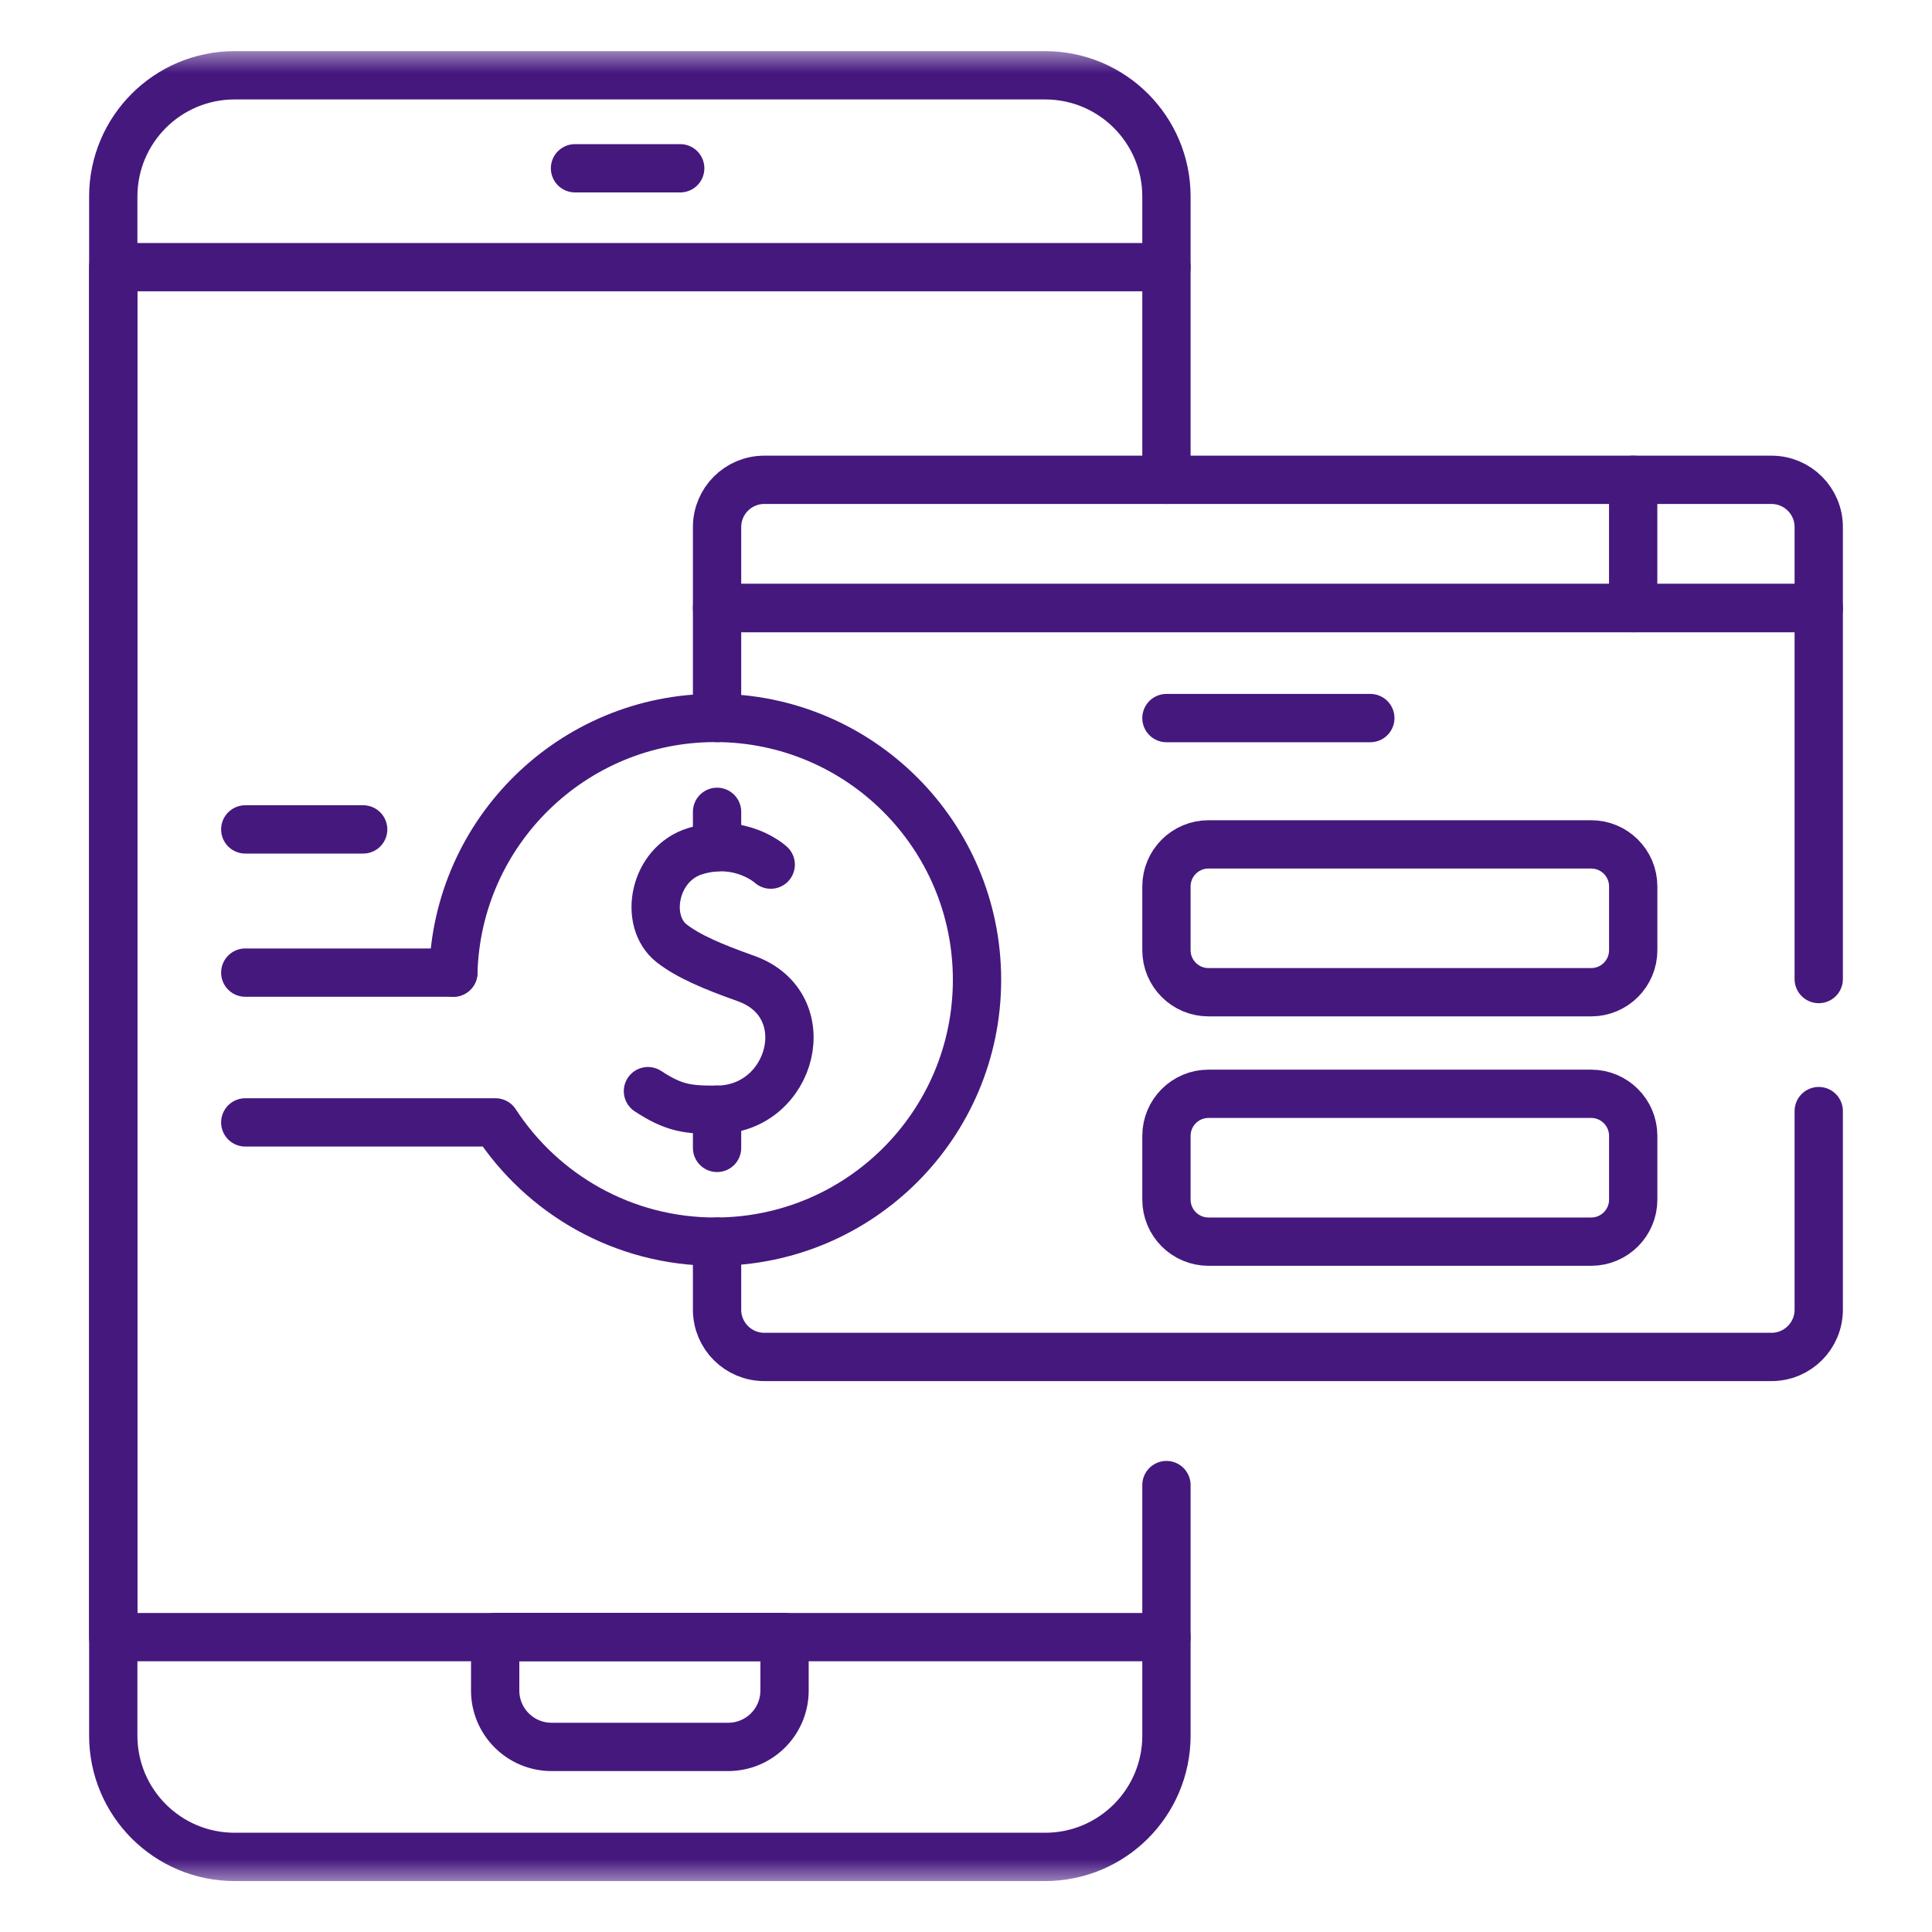 <svg width="40" height="40" viewBox="0 0 40 40" fill="none" xmlns="http://www.w3.org/2000/svg">
<g clip-path="url(#clip0_3268_31)">
<mask id="mask0_3268_31" style="mask-type:luminance" maskUnits="userSpaceOnUse" x="1" y="1" width="38" height="38">
<path d="M38.5 38.5V1.5H1.5V38.5H38.5Z" fill="white" stroke="white"/>
</mask>
<g mask="url(#mask0_3268_31)">
<path d="M24.15 30.747V35.934C24.15 37.321 23.026 38.445 21.639 38.445H4.856C3.469 38.445 2.345 37.321 2.345 35.934V4.07C2.345 2.683 3.469 1.559 4.856 1.559H21.639C23.026 1.559 24.15 2.683 24.15 4.07V9.934" stroke="#45187E" stroke-miterlimit="10" stroke-linecap="round" stroke-linejoin="round"/>
<path d="M24.15 33.895H2.345V5.531H24.15" stroke="#45187E" stroke-miterlimit="10" stroke-linecap="round" stroke-linejoin="round"/>
<path d="M16.243 33.892V35.001C16.243 35.645 15.72 36.168 15.075 36.168H11.419C10.775 36.168 10.252 35.645 10.252 35.001V33.892H16.243Z" stroke="#45187E" stroke-miterlimit="10" stroke-linecap="round" stroke-linejoin="round"/>
<path d="M11.905 3.484H14.083" stroke="#45187E" stroke-miterlimit="10" stroke-linecap="round" stroke-linejoin="round"/>
<path d="M5.078 17.172H7.519" stroke="#45187E" stroke-miterlimit="10" stroke-linecap="round" stroke-linejoin="round"/>
<path d="M9.386 20.137H5.078" stroke="#45187E" stroke-miterlimit="10" stroke-linecap="round" stroke-linejoin="round"/>
<path d="M5.078 23.238H10.259C11.225 24.724 12.901 25.707 14.806 25.707C17.8 25.707 20.228 23.28 20.228 20.286C20.228 17.291 17.8 14.864 14.806 14.864C11.862 14.864 9.465 17.212 9.386 20.138" stroke="#45187E" stroke-miterlimit="10" stroke-linecap="round" stroke-linejoin="round"/>
<path d="M15.957 17.901C15.957 17.901 15.344 17.336 14.4 17.62C13.532 17.882 13.317 19.069 13.906 19.531C14.245 19.796 14.754 20.014 15.44 20.257C16.976 20.8 16.408 22.966 14.846 22.976C14.236 22.98 13.951 22.942 13.415 22.591" stroke="#45187E" stroke-miterlimit="10" stroke-linecap="round" stroke-linejoin="round"/>
<path d="M14.846 22.975V23.766" stroke="#45187E" stroke-miterlimit="10" stroke-linecap="round" stroke-linejoin="round"/>
<path d="M14.846 16.808V17.539" stroke="#45187E" stroke-miterlimit="10" stroke-linecap="round" stroke-linejoin="round"/>
<path d="M37.655 20.27V12.589H14.846V14.866" stroke="#45187E" stroke-miterlimit="10" stroke-linecap="round" stroke-linejoin="round"/>
<path d="M14.846 25.706V27.116C14.846 27.656 15.284 28.094 15.824 28.094H36.677C37.217 28.094 37.655 27.656 37.655 27.116V23.004" stroke="#45187E" stroke-miterlimit="10" stroke-linecap="round" stroke-linejoin="round"/>
<path d="M37.655 12.59H14.846V10.912C14.846 10.372 15.284 9.934 15.824 9.934H36.676C37.217 9.934 37.655 10.372 37.655 10.912V12.59Z" stroke="#45187E" stroke-miterlimit="10" stroke-linecap="round" stroke-linejoin="round"/>
<path d="M24.15 14.867H28.371" stroke="#45187E" stroke-miterlimit="10" stroke-linecap="round" stroke-linejoin="round"/>
<path d="M32.944 20.543H25.02C24.54 20.543 24.15 20.153 24.15 19.673V18.352C24.15 17.872 24.54 17.482 25.02 17.482H32.944C33.424 17.482 33.814 17.872 33.814 18.352V19.673C33.814 20.153 33.424 20.543 32.944 20.543Z" stroke="#45187E" stroke-miterlimit="10" stroke-linecap="round" stroke-linejoin="round"/>
<path d="M32.944 25.707H25.02C24.54 25.707 24.15 25.317 24.15 24.837V23.517C24.15 23.036 24.54 22.646 25.02 22.646H32.944C33.424 22.646 33.814 23.036 33.814 23.517V24.837C33.814 25.317 33.424 25.707 32.944 25.707Z" stroke="#45187E" stroke-miterlimit="10" stroke-linecap="round" stroke-linejoin="round"/>
<path d="M33.813 9.934V12.59" stroke="#45187E" stroke-miterlimit="10" stroke-linecap="round" stroke-linejoin="round"/>
</g>
</g>
<defs>
<clipPath id="clip0_3268_31">
<rect width="38" height="38" fill="white" transform="translate(1 1)"/>
</clipPath>
</defs>
</svg>
